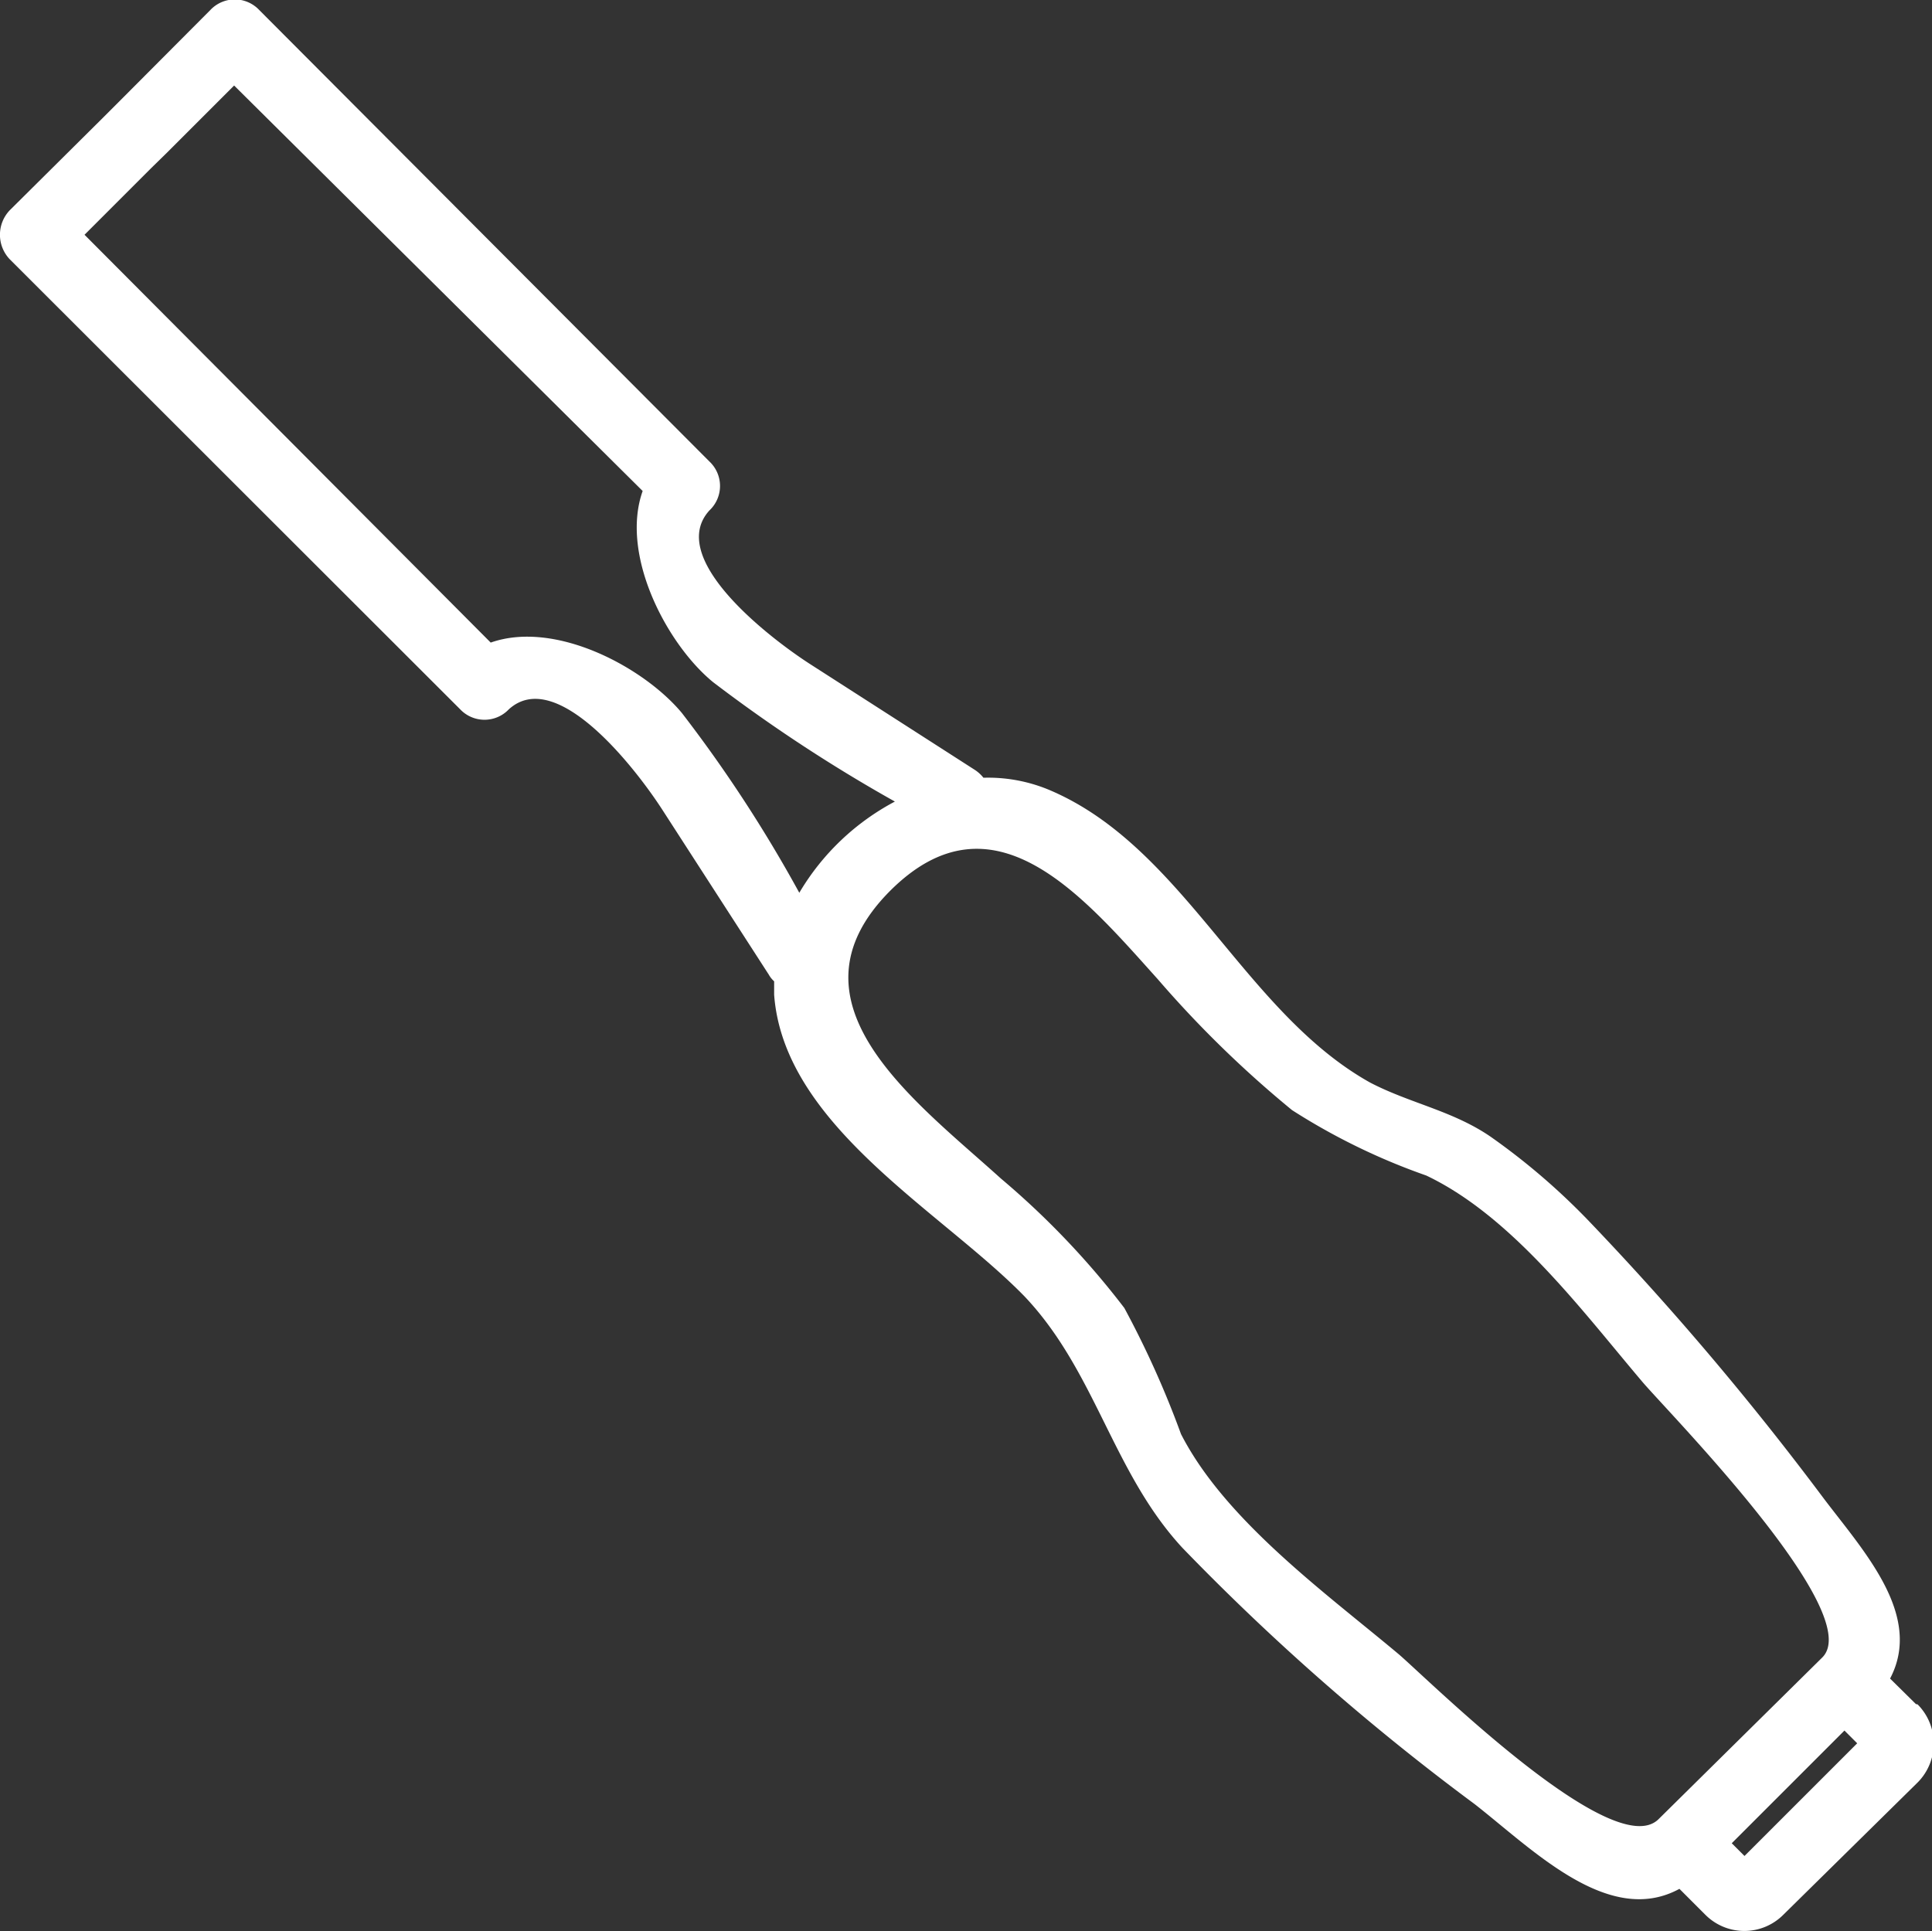 <svg id="abd05e54-1ce8-4c94-a7db-f315f8dbcd6d" data-name="Layer 1" xmlns="http://www.w3.org/2000/svg" viewBox="0 0 57.6 57.58"><rect x="0" y="0" width="57.6" height="57.58" fill="#333333" stroke="none"/><path id="eae74587-b1fb-4685-8373-39e703e2baf9" data-name="Path 6" d="M57.6,50.91l-.77-.76c1-1.9-.81-3.82-2-5.4a89,89,0,0,0-6.94-8.2A20,20,0,0,0,44.93,34c-1.13-.78-2.41-1-3.6-1.62-3.78-2.11-5.57-7.06-9.6-8.74a4.72,4.72,0,0,0-1.93-.35,1.09,1.09,0,0,0-.25-.23l-4.92-3.16c-1.24-.8-4.29-3.16-3-4.58a1,1,0,0,0,0-1.46L8.21.4A1,1,0,0,0,6.75.4L4,3.16l-.45.45L.77,6.37a1.06,1.06,0,0,0,0,1.46L14.2,21.25a1,1,0,0,0,1.45,0c1.42-1.29,3.78,1.76,4.58,3l3.17,4.91a.78.78,0,0,0,.16.2c0,.13,0,.26,0,.4.29,3.91,5,6.46,7.47,9C33.15,41,33.65,44,35.73,46.25a70.27,70.27,0,0,0,8.71,7.64c1.73,1.35,4,3.68,6.11,2.53l.77.77a1.64,1.64,0,0,0,2.33,0l4-3.94a1.65,1.65,0,0,0,0-2.33h0ZM24.31,26.72a41.1,41.1,0,0,0-3.5-5.36c-1.13-1.36-3.77-2.78-5.7-2.1L3,7.1l2-2,.46-.45,2-2L19.64,14.74c-.68,1.92.73,4.58,2.1,5.7A46.19,46.19,0,0,0,27.16,24,7.25,7.25,0,0,0,24.31,26.72ZM49.93,54.34h0c-1.32,1.32-6.7-4-7.73-4.9-2.18-1.83-5.19-4-6.51-6.58A28.32,28.32,0,0,0,34,39.1a24.45,24.45,0,0,0-3.68-3.86C27.77,32.93,23.72,30,27,26.68c3.08-3.1,5.77.14,8,2.62A32.48,32.48,0,0,0,39,33.2a19.08,19.08,0,0,0,4,1.95c2.57,1.22,4.66,4.05,6.46,6.17.86,1,6.66,6.89,5.35,8.2h0Zm2.56,1.1-.38-.38,3.36-3.36.38.38Z" transform="translate(-0.48 -0.1)" fill="#fff"/></svg>